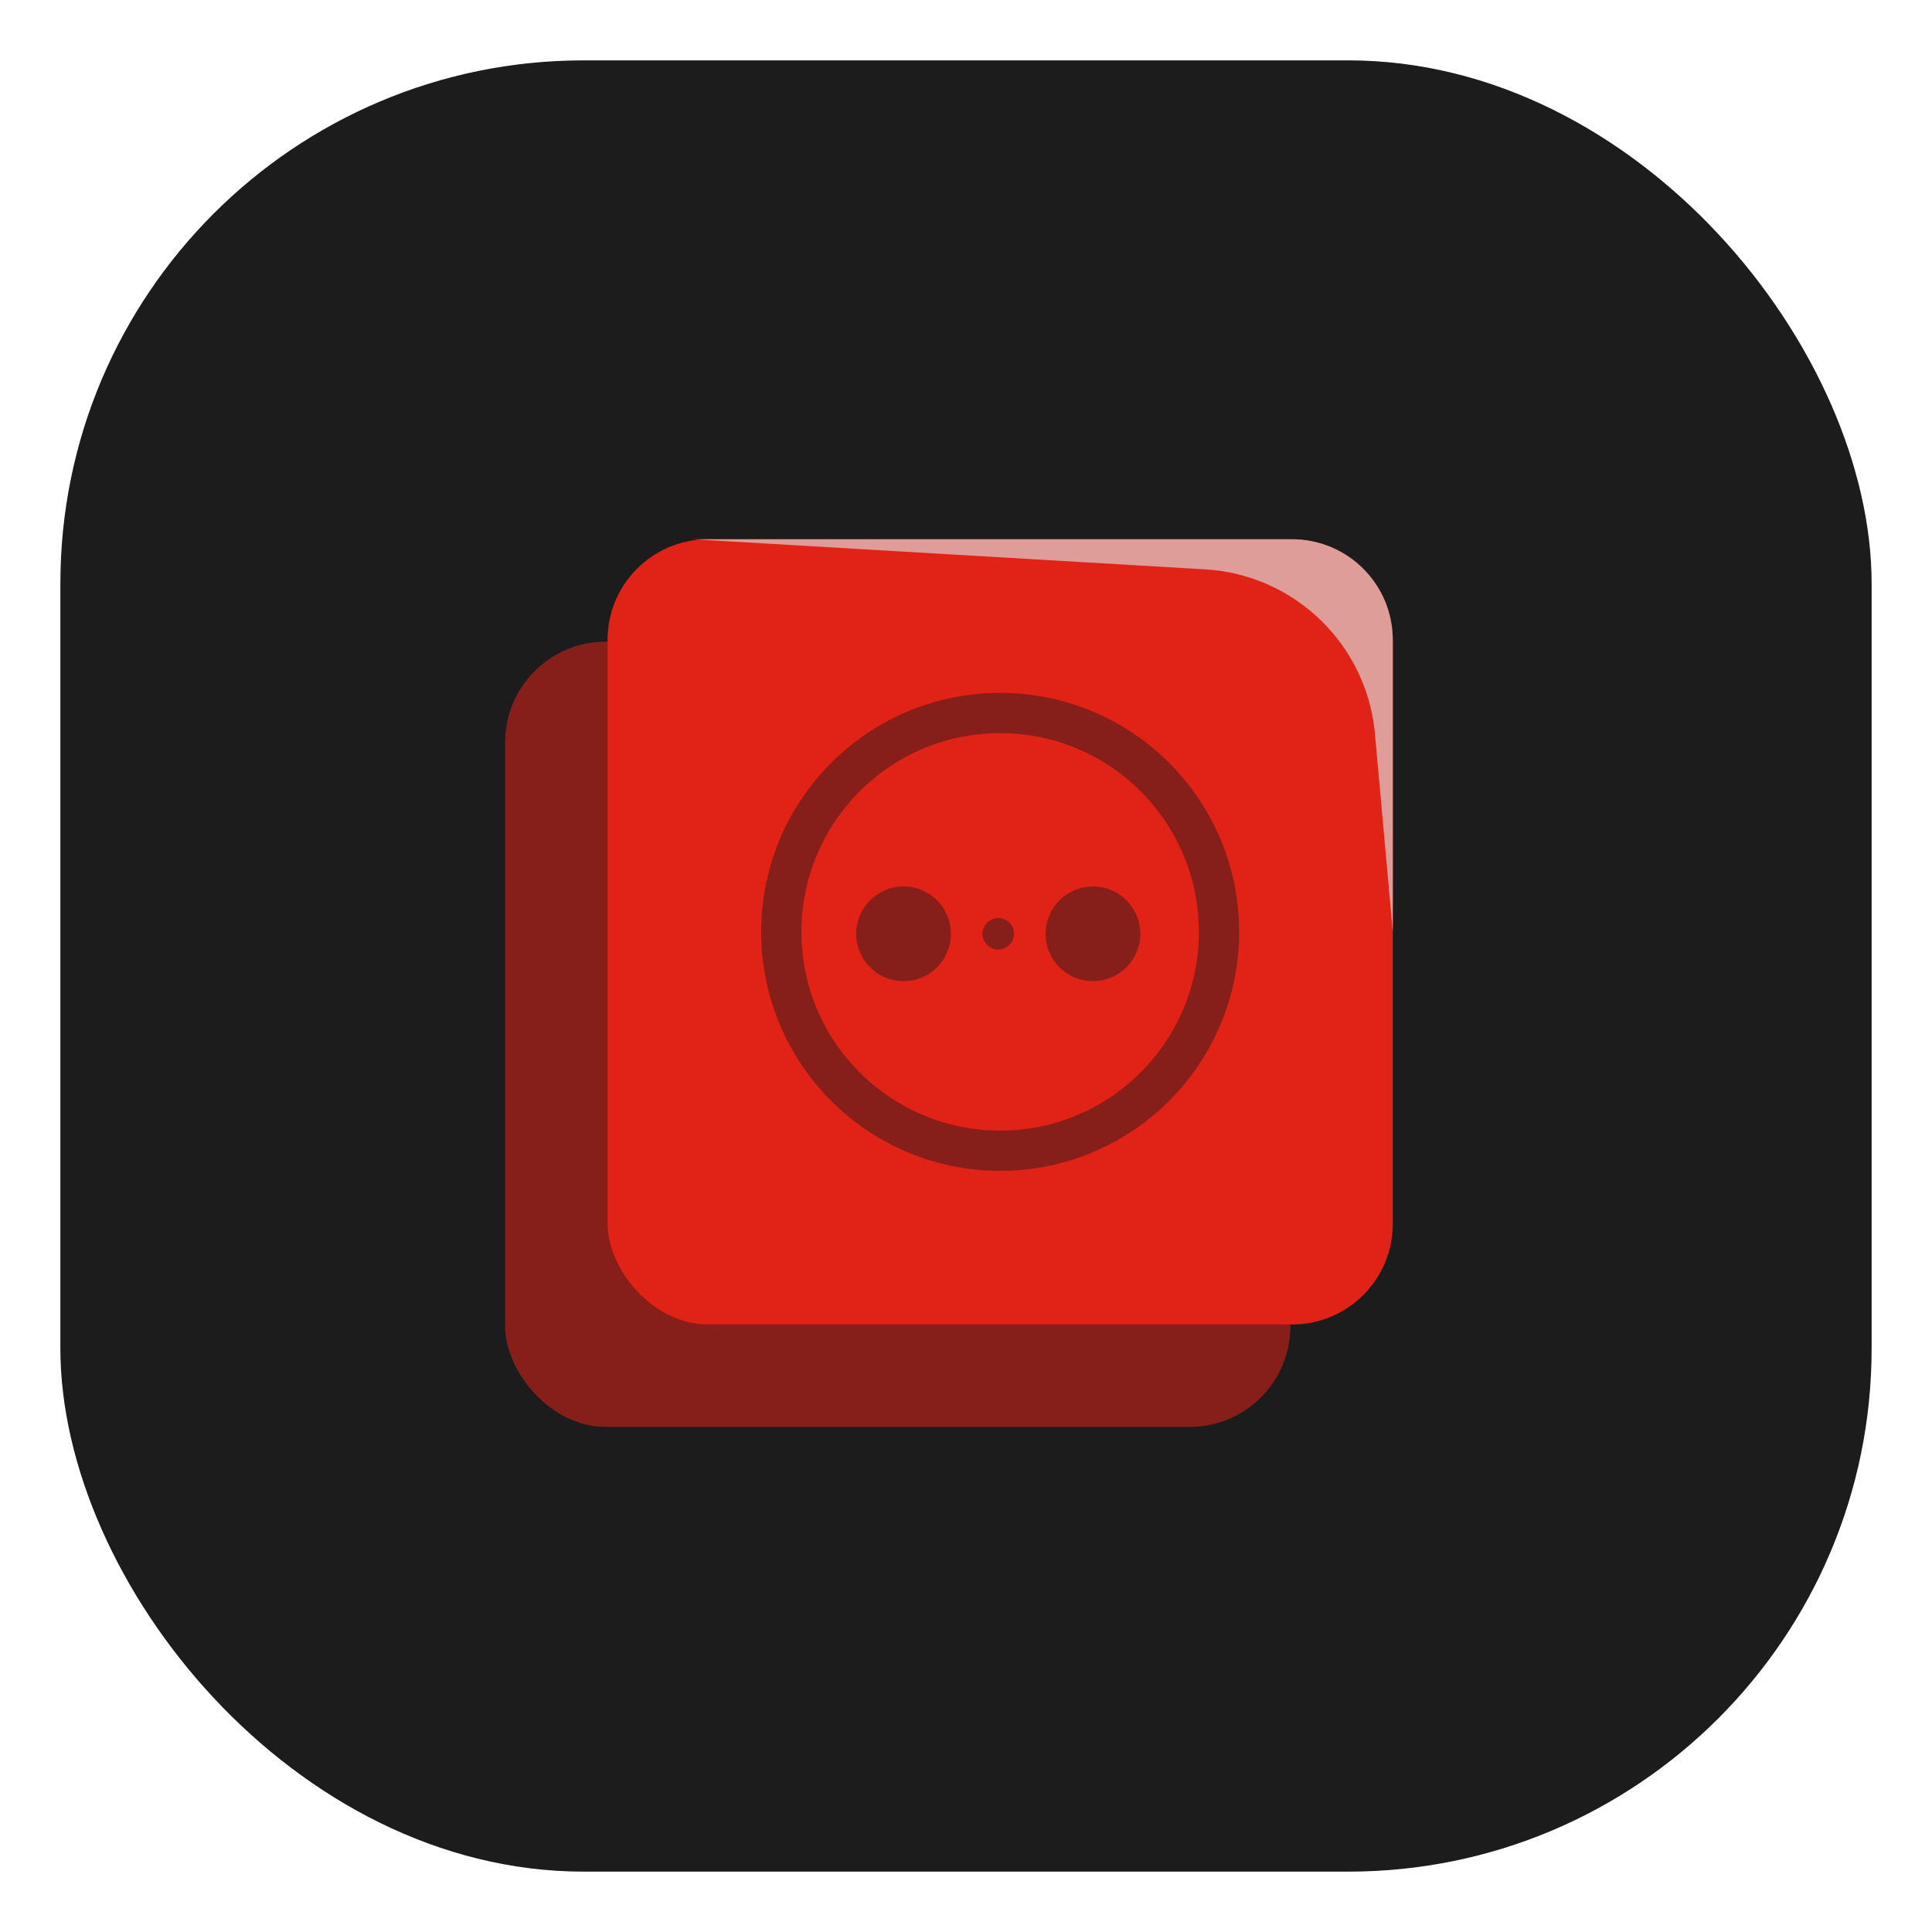 <?xml version="1.0" encoding="UTF-8"?> <svg xmlns="http://www.w3.org/2000/svg" width="96" height="96" viewBox="0 0 96 96" fill="none"> <rect x="3" y="3" width="90" height="90" rx="26" fill="#1C1C1C"></rect> <g opacity="0.4" filter="url(#filter0_f_129_1733)"> <circle cx="48" cy="48" r="17.857" fill="#E12216"></circle> </g> <rect x="25.1" y="31.884" width="39.018" height="39.018" rx="5" fill="#861F19"></rect> <rect x="30.189" y="26.795" width="39.018" height="39.018" rx="5" fill="#E12216"></rect> <path d="M34.43 26.795H64.207C66.968 26.795 69.207 29.033 69.207 31.795V46.304L68.321 36.468C67.921 32.03 64.334 28.552 59.885 28.291L34.43 26.795Z" fill="#DE9D99"></path> <circle cx="49.697" cy="46.304" r="10.875" fill="#E12216" stroke="#861F19" stroke-width="2"></circle> <circle cx="44.898" cy="46.4" r="2.353" fill="#861F19"></circle> <circle cx="49.603" cy="46.4" r="0.784" fill="#861F19"></circle> <circle cx="54.308" cy="46.4" r="2.353" fill="#861F19"></circle> <defs> <filter id="filter0_f_129_1733" x="0.143" y="0.143" width="95.715" height="95.714" filterUnits="userSpaceOnUse" color-interpolation-filters="sRGB"> <feFlood flood-opacity="0" result="BackgroundImageFix"></feFlood> <feBlend mode="normal" in="SourceGraphic" in2="BackgroundImageFix" result="shape"></feBlend> <feGaussianBlur stdDeviation="15" result="effect1_foregroundBlur_129_1733"></feGaussianBlur> </filter> </defs> </svg> 